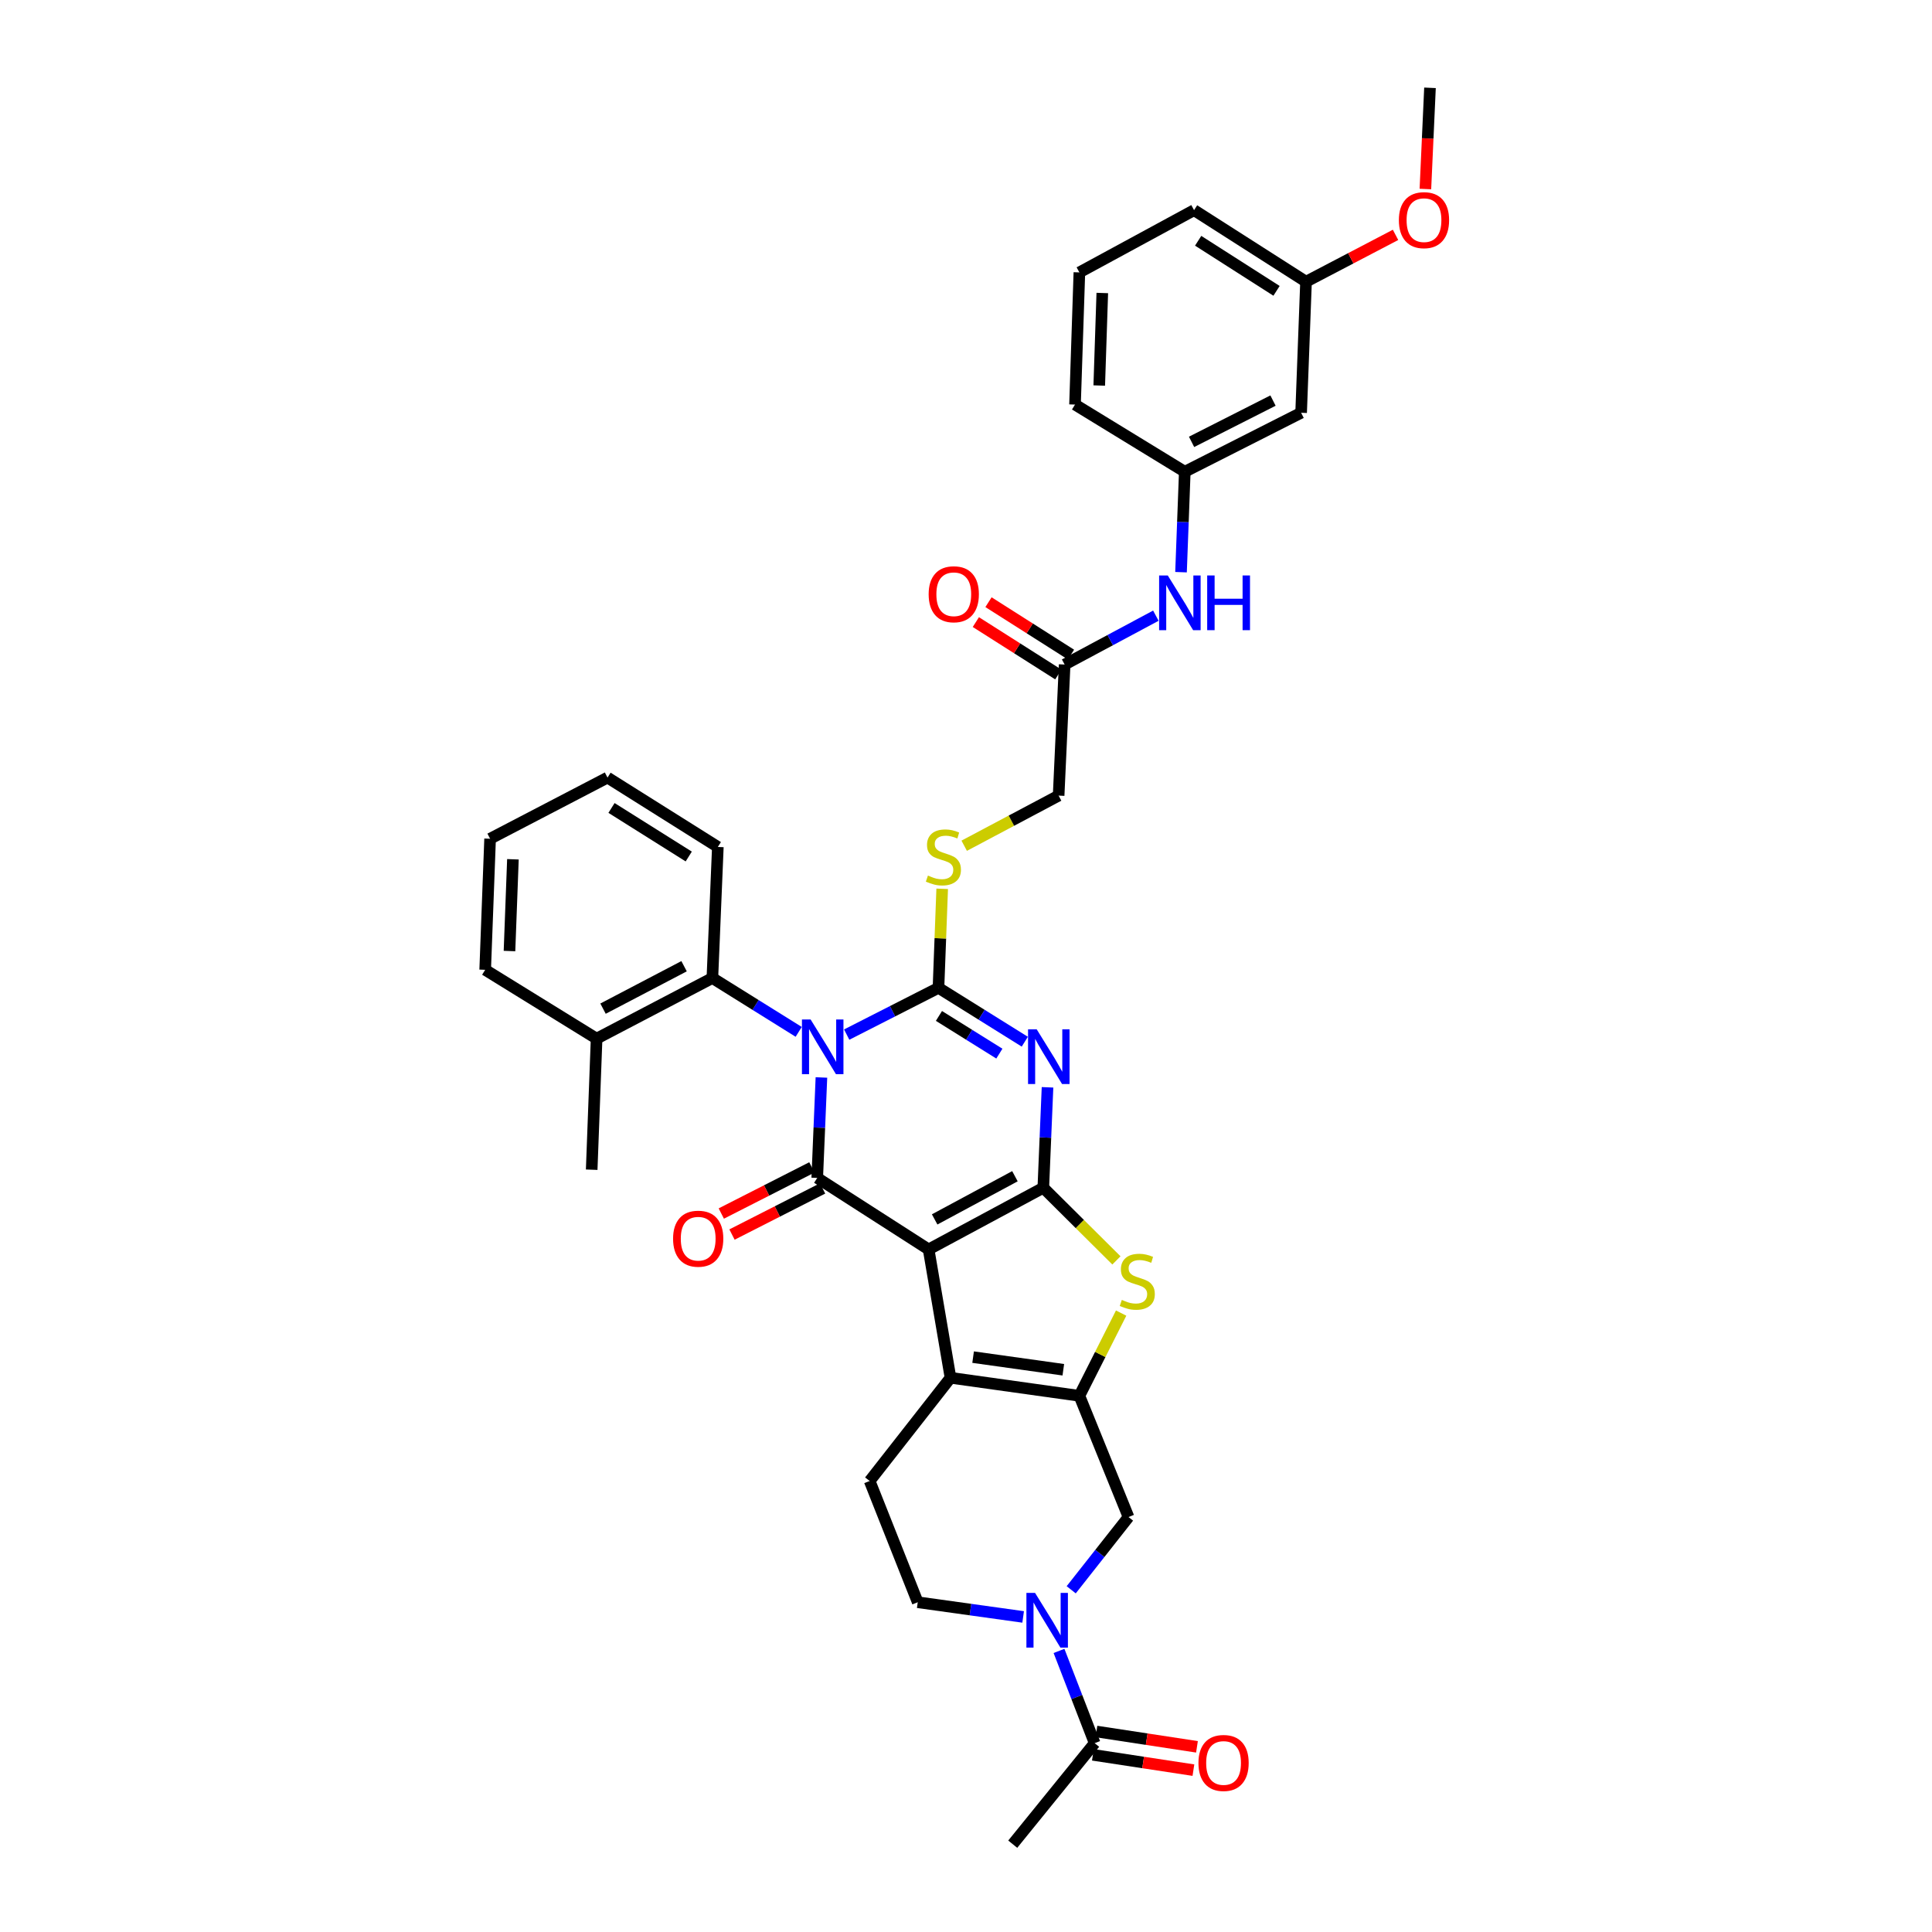 <?xml version='1.0' encoding='iso-8859-1'?>
<svg version='1.1' baseProfile='full'
              xmlns='http://www.w3.org/2000/svg'
                      xmlns:rdkit='http://www.rdkit.org/xml'
                      xmlns:xlink='http://www.w3.org/1999/xlink'
                  xml:space='preserve'
width='1000px' height='1000px' viewBox='0 0 1000 1000'>
<!-- END OF HEADER -->
<rect style='opacity:1.0;fill:#FFFFFF;stroke:none' width='1000' height='1000' x='0' y='0'> </rect>
<path class='bond-2' d='M 438.249,535.507 L 462.003,523.406' style='fill:none;fill-rule:evenodd;stroke:#0000FF;stroke-width:6px;stroke-linecap:butt;stroke-linejoin:miter;stroke-opacity:1' />
<path class='bond-2' d='M 462.003,523.406 L 485.756,511.305' style='fill:none;fill-rule:evenodd;stroke:#000000;stroke-width:6px;stroke-linecap:butt;stroke-linejoin:miter;stroke-opacity:1' />
<path class='bond-4' d='M 425.167,557.693 L 424.084,583.689' style='fill:none;fill-rule:evenodd;stroke:#0000FF;stroke-width:6px;stroke-linecap:butt;stroke-linejoin:miter;stroke-opacity:1' />
<path class='bond-4' d='M 424.084,583.689 L 423,609.684' style='fill:none;fill-rule:evenodd;stroke:#000000;stroke-width:6px;stroke-linecap:butt;stroke-linejoin:miter;stroke-opacity:1' />
<path class='bond-9' d='M 413.406,534.087 L 391.067,520.153' style='fill:none;fill-rule:evenodd;stroke:#0000FF;stroke-width:6px;stroke-linecap:butt;stroke-linejoin:miter;stroke-opacity:1' />
<path class='bond-9' d='M 391.067,520.153 L 368.728,506.219' style='fill:none;fill-rule:evenodd;stroke:#000000;stroke-width:6px;stroke-linecap:butt;stroke-linejoin:miter;stroke-opacity:1' />
<path class='bond-0' d='M 480.657,646.705 L 423,609.684' style='fill:none;fill-rule:evenodd;stroke:#000000;stroke-width:6px;stroke-linecap:butt;stroke-linejoin:miter;stroke-opacity:1' />
<path class='bond-1' d='M 480.657,646.705 L 540.015,614.771' style='fill:none;fill-rule:evenodd;stroke:#000000;stroke-width:6px;stroke-linecap:butt;stroke-linejoin:miter;stroke-opacity:1' />
<path class='bond-1' d='M 483.777,631.165 L 525.328,608.811' style='fill:none;fill-rule:evenodd;stroke:#000000;stroke-width:6px;stroke-linecap:butt;stroke-linejoin:miter;stroke-opacity:1' />
<path class='bond-5' d='M 480.657,646.705 L 491.982,713.137' style='fill:none;fill-rule:evenodd;stroke:#000000;stroke-width:6px;stroke-linecap:butt;stroke-linejoin:miter;stroke-opacity:1' />
<path class='bond-7' d='M 540.015,614.771 L 558.937,633.576' style='fill:none;fill-rule:evenodd;stroke:#000000;stroke-width:6px;stroke-linecap:butt;stroke-linejoin:miter;stroke-opacity:1' />
<path class='bond-7' d='M 558.937,633.576 L 577.858,652.381' style='fill:none;fill-rule:evenodd;stroke:#CCCC00;stroke-width:6px;stroke-linecap:butt;stroke-linejoin:miter;stroke-opacity:1' />
<path class='bond-36' d='M 540.015,614.771 L 541.104,588.781' style='fill:none;fill-rule:evenodd;stroke:#000000;stroke-width:6px;stroke-linecap:butt;stroke-linejoin:miter;stroke-opacity:1' />
<path class='bond-36' d='M 541.104,588.781 L 542.193,562.792' style='fill:none;fill-rule:evenodd;stroke:#0000FF;stroke-width:6px;stroke-linecap:butt;stroke-linejoin:miter;stroke-opacity:1' />
<path class='bond-3' d='M 485.756,511.305 L 508.095,525.244' style='fill:none;fill-rule:evenodd;stroke:#000000;stroke-width:6px;stroke-linecap:butt;stroke-linejoin:miter;stroke-opacity:1' />
<path class='bond-3' d='M 508.095,525.244 L 530.434,539.183' style='fill:none;fill-rule:evenodd;stroke:#0000FF;stroke-width:6px;stroke-linecap:butt;stroke-linejoin:miter;stroke-opacity:1' />
<path class='bond-3' d='M 485.996,525.843 L 501.633,535.6' style='fill:none;fill-rule:evenodd;stroke:#000000;stroke-width:6px;stroke-linecap:butt;stroke-linejoin:miter;stroke-opacity:1' />
<path class='bond-3' d='M 501.633,535.6 L 517.271,545.358' style='fill:none;fill-rule:evenodd;stroke:#0000FF;stroke-width:6px;stroke-linecap:butt;stroke-linejoin:miter;stroke-opacity:1' />
<path class='bond-11' d='M 485.756,511.305 L 486.717,485.676' style='fill:none;fill-rule:evenodd;stroke:#000000;stroke-width:6px;stroke-linecap:butt;stroke-linejoin:miter;stroke-opacity:1' />
<path class='bond-11' d='M 486.717,485.676 L 487.678,460.046' style='fill:none;fill-rule:evenodd;stroke:#CCCC00;stroke-width:6px;stroke-linecap:butt;stroke-linejoin:miter;stroke-opacity:1' />
<path class='bond-14' d='M 420.23,604.246 L 396.786,616.184' style='fill:none;fill-rule:evenodd;stroke:#000000;stroke-width:6px;stroke-linecap:butt;stroke-linejoin:miter;stroke-opacity:1' />
<path class='bond-14' d='M 396.786,616.184 L 373.342,628.123' style='fill:none;fill-rule:evenodd;stroke:#FF0000;stroke-width:6px;stroke-linecap:butt;stroke-linejoin:miter;stroke-opacity:1' />
<path class='bond-14' d='M 425.77,615.123 L 402.326,627.062' style='fill:none;fill-rule:evenodd;stroke:#000000;stroke-width:6px;stroke-linecap:butt;stroke-linejoin:miter;stroke-opacity:1' />
<path class='bond-14' d='M 402.326,627.062 L 378.882,639.001' style='fill:none;fill-rule:evenodd;stroke:#FF0000;stroke-width:6px;stroke-linecap:butt;stroke-linejoin:miter;stroke-opacity:1' />
<path class='bond-6' d='M 491.982,713.137 L 558.685,722.468' style='fill:none;fill-rule:evenodd;stroke:#000000;stroke-width:6px;stroke-linecap:butt;stroke-linejoin:miter;stroke-opacity:1' />
<path class='bond-6' d='M 503.679,702.447 L 550.371,708.979' style='fill:none;fill-rule:evenodd;stroke:#000000;stroke-width:6px;stroke-linecap:butt;stroke-linejoin:miter;stroke-opacity:1' />
<path class='bond-13' d='M 491.982,713.137 L 450.133,766.562' style='fill:none;fill-rule:evenodd;stroke:#000000;stroke-width:6px;stroke-linecap:butt;stroke-linejoin:miter;stroke-opacity:1' />
<path class='bond-10' d='M 558.685,722.468 L 584.122,785.224' style='fill:none;fill-rule:evenodd;stroke:#000000;stroke-width:6px;stroke-linecap:butt;stroke-linejoin:miter;stroke-opacity:1' />
<path class='bond-38' d='M 558.685,722.468 L 569.493,701.06' style='fill:none;fill-rule:evenodd;stroke:#000000;stroke-width:6px;stroke-linecap:butt;stroke-linejoin:miter;stroke-opacity:1' />
<path class='bond-38' d='M 569.493,701.06 L 580.301,679.652' style='fill:none;fill-rule:evenodd;stroke:#CCCC00;stroke-width:6px;stroke-linecap:butt;stroke-linejoin:miter;stroke-opacity:1' />
<path class='bond-8' d='M 529.578,836.918 L 502.3,833.118' style='fill:none;fill-rule:evenodd;stroke:#0000FF;stroke-width:6px;stroke-linecap:butt;stroke-linejoin:miter;stroke-opacity:1' />
<path class='bond-8' d='M 502.3,833.118 L 475.021,829.318' style='fill:none;fill-rule:evenodd;stroke:#000000;stroke-width:6px;stroke-linecap:butt;stroke-linejoin:miter;stroke-opacity:1' />
<path class='bond-12' d='M 548.14,854.514 L 557.366,878.387' style='fill:none;fill-rule:evenodd;stroke:#0000FF;stroke-width:6px;stroke-linecap:butt;stroke-linejoin:miter;stroke-opacity:1' />
<path class='bond-12' d='M 557.366,878.387 L 566.592,902.26' style='fill:none;fill-rule:evenodd;stroke:#000000;stroke-width:6px;stroke-linecap:butt;stroke-linejoin:miter;stroke-opacity:1' />
<path class='bond-39' d='M 554.45,822.867 L 569.286,804.046' style='fill:none;fill-rule:evenodd;stroke:#0000FF;stroke-width:6px;stroke-linecap:butt;stroke-linejoin:miter;stroke-opacity:1' />
<path class='bond-39' d='M 569.286,804.046 L 584.122,785.224' style='fill:none;fill-rule:evenodd;stroke:#000000;stroke-width:6px;stroke-linecap:butt;stroke-linejoin:miter;stroke-opacity:1' />
<path class='bond-19' d='M 368.728,506.219 L 308.799,537.597' style='fill:none;fill-rule:evenodd;stroke:#000000;stroke-width:6px;stroke-linecap:butt;stroke-linejoin:miter;stroke-opacity:1' />
<path class='bond-19' d='M 354.076,500.111 L 312.126,522.076' style='fill:none;fill-rule:evenodd;stroke:#000000;stroke-width:6px;stroke-linecap:butt;stroke-linejoin:miter;stroke-opacity:1' />
<path class='bond-25' d='M 368.728,506.219 L 371.555,438.383' style='fill:none;fill-rule:evenodd;stroke:#000000;stroke-width:6px;stroke-linecap:butt;stroke-linejoin:miter;stroke-opacity:1' />
<path class='bond-23' d='M 499.068,437.753 L 523.505,424.779' style='fill:none;fill-rule:evenodd;stroke:#CCCC00;stroke-width:6px;stroke-linecap:butt;stroke-linejoin:miter;stroke-opacity:1' />
<path class='bond-23' d='M 523.505,424.779 L 547.943,411.806' style='fill:none;fill-rule:evenodd;stroke:#000000;stroke-width:6px;stroke-linecap:butt;stroke-linejoin:miter;stroke-opacity:1' />
<path class='bond-20' d='M 565.673,908.294 L 591.691,912.258' style='fill:none;fill-rule:evenodd;stroke:#000000;stroke-width:6px;stroke-linecap:butt;stroke-linejoin:miter;stroke-opacity:1' />
<path class='bond-20' d='M 591.691,912.258 L 617.709,916.221' style='fill:none;fill-rule:evenodd;stroke:#FF0000;stroke-width:6px;stroke-linecap:butt;stroke-linejoin:miter;stroke-opacity:1' />
<path class='bond-20' d='M 567.511,896.226 L 593.53,900.19' style='fill:none;fill-rule:evenodd;stroke:#000000;stroke-width:6px;stroke-linecap:butt;stroke-linejoin:miter;stroke-opacity:1' />
<path class='bond-20' d='M 593.53,900.19 L 619.548,904.154' style='fill:none;fill-rule:evenodd;stroke:#FF0000;stroke-width:6px;stroke-linecap:butt;stroke-linejoin:miter;stroke-opacity:1' />
<path class='bond-27' d='M 566.592,902.26 L 524.194,954.545' style='fill:none;fill-rule:evenodd;stroke:#000000;stroke-width:6px;stroke-linecap:butt;stroke-linejoin:miter;stroke-opacity:1' />
<path class='bond-16' d='M 450.133,766.562 L 475.021,829.318' style='fill:none;fill-rule:evenodd;stroke:#000000;stroke-width:6px;stroke-linecap:butt;stroke-linejoin:miter;stroke-opacity:1' />
<path class='bond-15' d='M 551.056,343.964 L 547.943,411.806' style='fill:none;fill-rule:evenodd;stroke:#000000;stroke-width:6px;stroke-linecap:butt;stroke-linejoin:miter;stroke-opacity:1' />
<path class='bond-17' d='M 551.056,343.964 L 574.662,331.319' style='fill:none;fill-rule:evenodd;stroke:#000000;stroke-width:6px;stroke-linecap:butt;stroke-linejoin:miter;stroke-opacity:1' />
<path class='bond-17' d='M 574.662,331.319 L 598.268,318.675' style='fill:none;fill-rule:evenodd;stroke:#0000FF;stroke-width:6px;stroke-linecap:butt;stroke-linejoin:miter;stroke-opacity:1' />
<path class='bond-22' d='M 554.329,338.812 L 532.986,325.251' style='fill:none;fill-rule:evenodd;stroke:#000000;stroke-width:6px;stroke-linecap:butt;stroke-linejoin:miter;stroke-opacity:1' />
<path class='bond-22' d='M 532.986,325.251 L 511.644,311.689' style='fill:none;fill-rule:evenodd;stroke:#FF0000;stroke-width:6px;stroke-linecap:butt;stroke-linejoin:miter;stroke-opacity:1' />
<path class='bond-22' d='M 547.782,349.115 L 526.44,335.553' style='fill:none;fill-rule:evenodd;stroke:#000000;stroke-width:6px;stroke-linecap:butt;stroke-linejoin:miter;stroke-opacity:1' />
<path class='bond-22' d='M 526.44,335.553 L 505.097,321.992' style='fill:none;fill-rule:evenodd;stroke:#FF0000;stroke-width:6px;stroke-linecap:butt;stroke-linejoin:miter;stroke-opacity:1' />
<path class='bond-18' d='M 611.294,296.159 L 612.268,270.166' style='fill:none;fill-rule:evenodd;stroke:#0000FF;stroke-width:6px;stroke-linecap:butt;stroke-linejoin:miter;stroke-opacity:1' />
<path class='bond-18' d='M 612.268,270.166 L 613.242,244.174' style='fill:none;fill-rule:evenodd;stroke:#000000;stroke-width:6px;stroke-linecap:butt;stroke-linejoin:miter;stroke-opacity:1' />
<path class='bond-21' d='M 613.242,244.174 L 673.456,213.65' style='fill:none;fill-rule:evenodd;stroke:#000000;stroke-width:6px;stroke-linecap:butt;stroke-linejoin:miter;stroke-opacity:1' />
<path class='bond-21' d='M 616.755,228.707 L 658.904,207.341' style='fill:none;fill-rule:evenodd;stroke:#000000;stroke-width:6px;stroke-linecap:butt;stroke-linejoin:miter;stroke-opacity:1' />
<path class='bond-29' d='M 613.242,244.174 L 556.427,209.405' style='fill:none;fill-rule:evenodd;stroke:#000000;stroke-width:6px;stroke-linecap:butt;stroke-linejoin:miter;stroke-opacity:1' />
<path class='bond-30' d='M 308.799,537.597 L 306.256,605.439' style='fill:none;fill-rule:evenodd;stroke:#000000;stroke-width:6px;stroke-linecap:butt;stroke-linejoin:miter;stroke-opacity:1' />
<path class='bond-31' d='M 308.799,537.597 L 251.129,501.973' style='fill:none;fill-rule:evenodd;stroke:#000000;stroke-width:6px;stroke-linecap:butt;stroke-linejoin:miter;stroke-opacity:1' />
<path class='bond-24' d='M 673.456,213.65 L 675.999,145.808' style='fill:none;fill-rule:evenodd;stroke:#000000;stroke-width:6px;stroke-linecap:butt;stroke-linejoin:miter;stroke-opacity:1' />
<path class='bond-26' d='M 675.999,145.808 L 699.164,133.688' style='fill:none;fill-rule:evenodd;stroke:#000000;stroke-width:6px;stroke-linecap:butt;stroke-linejoin:miter;stroke-opacity:1' />
<path class='bond-26' d='M 699.164,133.688 L 722.33,121.569' style='fill:none;fill-rule:evenodd;stroke:#FF0000;stroke-width:6px;stroke-linecap:butt;stroke-linejoin:miter;stroke-opacity:1' />
<path class='bond-40' d='M 675.999,145.808 L 618.044,108.78' style='fill:none;fill-rule:evenodd;stroke:#000000;stroke-width:6px;stroke-linecap:butt;stroke-linejoin:miter;stroke-opacity:1' />
<path class='bond-40' d='M 660.733,150.54 L 620.165,124.621' style='fill:none;fill-rule:evenodd;stroke:#000000;stroke-width:6px;stroke-linecap:butt;stroke-linejoin:miter;stroke-opacity:1' />
<path class='bond-34' d='M 371.555,438.383 L 314.448,402.475' style='fill:none;fill-rule:evenodd;stroke:#000000;stroke-width:6px;stroke-linecap:butt;stroke-linejoin:miter;stroke-opacity:1' />
<path class='bond-34' d='M 356.492,443.33 L 316.517,418.195' style='fill:none;fill-rule:evenodd;stroke:#000000;stroke-width:6px;stroke-linecap:butt;stroke-linejoin:miter;stroke-opacity:1' />
<path class='bond-33' d='M 737.781,97.835 L 738.97,71.644' style='fill:none;fill-rule:evenodd;stroke:#FF0000;stroke-width:6px;stroke-linecap:butt;stroke-linejoin:miter;stroke-opacity:1' />
<path class='bond-33' d='M 738.97,71.644 L 740.159,45.455' style='fill:none;fill-rule:evenodd;stroke:#000000;stroke-width:6px;stroke-linecap:butt;stroke-linejoin:miter;stroke-opacity:1' />
<path class='bond-28' d='M 558.685,140.993 L 556.427,209.405' style='fill:none;fill-rule:evenodd;stroke:#000000;stroke-width:6px;stroke-linecap:butt;stroke-linejoin:miter;stroke-opacity:1' />
<path class='bond-28' d='M 570.546,151.657 L 568.966,199.546' style='fill:none;fill-rule:evenodd;stroke:#000000;stroke-width:6px;stroke-linecap:butt;stroke-linejoin:miter;stroke-opacity:1' />
<path class='bond-32' d='M 558.685,140.993 L 618.044,108.78' style='fill:none;fill-rule:evenodd;stroke:#000000;stroke-width:6px;stroke-linecap:butt;stroke-linejoin:miter;stroke-opacity:1' />
<path class='bond-37' d='M 251.129,501.973 L 253.672,434.131' style='fill:none;fill-rule:evenodd;stroke:#000000;stroke-width:6px;stroke-linecap:butt;stroke-linejoin:miter;stroke-opacity:1' />
<path class='bond-37' d='M 263.709,492.254 L 265.489,444.765' style='fill:none;fill-rule:evenodd;stroke:#000000;stroke-width:6px;stroke-linecap:butt;stroke-linejoin:miter;stroke-opacity:1' />
<path class='bond-35' d='M 314.448,402.475 L 253.672,434.131' style='fill:none;fill-rule:evenodd;stroke:#000000;stroke-width:6px;stroke-linecap:butt;stroke-linejoin:miter;stroke-opacity:1' />
<path  class='atom-0' d='M 419.568 527.675
L 428.848 542.675
Q 429.768 544.155, 431.248 546.835
Q 432.728 549.515, 432.808 549.675
L 432.808 527.675
L 436.568 527.675
L 436.568 555.995
L 432.688 555.995
L 422.728 539.595
Q 421.568 537.675, 420.328 535.475
Q 419.128 533.275, 418.768 532.595
L 418.768 555.995
L 415.088 555.995
L 415.088 527.675
L 419.568 527.675
' fill='#0000FF'/>
<path  class='atom-4' d='M 536.597 532.775
L 545.877 547.775
Q 546.797 549.255, 548.277 551.935
Q 549.757 554.615, 549.837 554.775
L 549.837 532.775
L 553.597 532.775
L 553.597 561.095
L 549.717 561.095
L 539.757 544.695
Q 538.597 542.775, 537.357 540.575
Q 536.157 538.375, 535.797 537.695
L 535.797 561.095
L 532.117 561.095
L 532.117 532.775
L 536.597 532.775
' fill='#0000FF'/>
<path  class='atom-8' d='M 580.653 672.829
Q 580.973 672.949, 582.293 673.509
Q 583.613 674.069, 585.053 674.429
Q 586.533 674.749, 587.973 674.749
Q 590.653 674.749, 592.213 673.469
Q 593.773 672.149, 593.773 669.869
Q 593.773 668.309, 592.973 667.349
Q 592.213 666.389, 591.013 665.869
Q 589.813 665.349, 587.813 664.749
Q 585.293 663.989, 583.773 663.269
Q 582.293 662.549, 581.213 661.029
Q 580.173 659.509, 580.173 656.949
Q 580.173 653.389, 582.573 651.189
Q 585.013 648.989, 589.813 648.989
Q 593.093 648.989, 596.813 650.549
L 595.893 653.629
Q 592.493 652.229, 589.933 652.229
Q 587.173 652.229, 585.653 653.389
Q 584.133 654.509, 584.173 656.469
Q 584.173 657.989, 584.933 658.909
Q 585.733 659.829, 586.853 660.349
Q 588.013 660.869, 589.933 661.469
Q 592.493 662.269, 594.013 663.069
Q 595.533 663.869, 596.613 665.509
Q 597.733 667.109, 597.733 669.869
Q 597.733 673.789, 595.093 675.909
Q 592.493 677.989, 588.133 677.989
Q 585.613 677.989, 583.693 677.429
Q 581.813 676.909, 579.573 675.989
L 580.653 672.829
' fill='#CCCC00'/>
<path  class='atom-9' d='M 535.749 824.489
L 545.029 839.489
Q 545.949 840.969, 547.429 843.649
Q 548.909 846.329, 548.989 846.489
L 548.989 824.489
L 552.749 824.489
L 552.749 852.809
L 548.869 852.809
L 538.909 836.409
Q 537.749 834.489, 536.509 832.289
Q 535.309 830.089, 534.949 829.409
L 534.949 852.809
L 531.269 852.809
L 531.269 824.489
L 535.749 824.489
' fill='#0000FF'/>
<path  class='atom-12' d='M 480.299 453.189
Q 480.619 453.309, 481.939 453.869
Q 483.259 454.429, 484.699 454.789
Q 486.179 455.109, 487.619 455.109
Q 490.299 455.109, 491.859 453.829
Q 493.419 452.509, 493.419 450.229
Q 493.419 448.669, 492.619 447.709
Q 491.859 446.749, 490.659 446.229
Q 489.459 445.709, 487.459 445.109
Q 484.939 444.349, 483.419 443.629
Q 481.939 442.909, 480.859 441.389
Q 479.819 439.869, 479.819 437.309
Q 479.819 433.749, 482.219 431.549
Q 484.659 429.349, 489.459 429.349
Q 492.739 429.349, 496.459 430.909
L 495.539 433.989
Q 492.139 432.589, 489.579 432.589
Q 486.819 432.589, 485.299 433.749
Q 483.779 434.869, 483.819 436.829
Q 483.819 438.349, 484.579 439.269
Q 485.379 440.189, 486.499 440.709
Q 487.659 441.229, 489.579 441.829
Q 492.139 442.629, 493.659 443.429
Q 495.179 444.229, 496.259 445.869
Q 497.379 447.469, 497.379 450.229
Q 497.379 454.149, 494.739 456.269
Q 492.139 458.349, 487.779 458.349
Q 485.259 458.349, 483.339 457.789
Q 481.459 457.269, 479.219 456.349
L 480.299 453.189
' fill='#CCCC00'/>
<path  class='atom-15' d='M 348.383 641.143
Q 348.383 634.343, 351.743 630.543
Q 355.103 626.743, 361.383 626.743
Q 367.663 626.743, 371.023 630.543
Q 374.383 634.343, 374.383 641.143
Q 374.383 648.023, 370.983 651.943
Q 367.583 655.823, 361.383 655.823
Q 355.143 655.823, 351.743 651.943
Q 348.383 648.063, 348.383 641.143
M 361.383 652.623
Q 365.703 652.623, 368.023 649.743
Q 370.383 646.823, 370.383 641.143
Q 370.383 635.583, 368.023 632.783
Q 365.703 629.943, 361.383 629.943
Q 357.063 629.943, 354.703 632.743
Q 352.383 635.543, 352.383 641.143
Q 352.383 646.863, 354.703 649.743
Q 357.063 652.623, 361.383 652.623
' fill='#FF0000'/>
<path  class='atom-18' d='M 604.439 297.856
L 613.719 312.856
Q 614.639 314.336, 616.119 317.016
Q 617.599 319.696, 617.679 319.856
L 617.679 297.856
L 621.439 297.856
L 621.439 326.176
L 617.559 326.176
L 607.599 309.776
Q 606.439 307.856, 605.199 305.656
Q 603.999 303.456, 603.639 302.776
L 603.639 326.176
L 599.959 326.176
L 599.959 297.856
L 604.439 297.856
' fill='#0000FF'/>
<path  class='atom-18' d='M 624.839 297.856
L 628.679 297.856
L 628.679 309.896
L 643.159 309.896
L 643.159 297.856
L 646.999 297.856
L 646.999 326.176
L 643.159 326.176
L 643.159 313.096
L 628.679 313.096
L 628.679 326.176
L 624.839 326.176
L 624.839 297.856
' fill='#0000FF'/>
<path  class='atom-21' d='M 620.316 912.505
Q 620.316 905.705, 623.676 901.905
Q 627.036 898.105, 633.316 898.105
Q 639.596 898.105, 642.956 901.905
Q 646.316 905.705, 646.316 912.505
Q 646.316 919.385, 642.916 923.305
Q 639.516 927.185, 633.316 927.185
Q 627.076 927.185, 623.676 923.305
Q 620.316 919.425, 620.316 912.505
M 633.316 923.985
Q 637.636 923.985, 639.956 921.105
Q 642.316 918.185, 642.316 912.505
Q 642.316 906.945, 639.956 904.145
Q 637.636 901.305, 633.316 901.305
Q 628.996 901.305, 626.636 904.105
Q 624.316 906.905, 624.316 912.505
Q 624.316 918.225, 626.636 921.105
Q 628.996 923.985, 633.316 923.985
' fill='#FF0000'/>
<path  class='atom-23' d='M 480.67 307.58
Q 480.67 300.78, 484.03 296.98
Q 487.39 293.18, 493.67 293.18
Q 499.95 293.18, 503.31 296.98
Q 506.67 300.78, 506.67 307.58
Q 506.67 314.46, 503.27 318.38
Q 499.87 322.26, 493.67 322.26
Q 487.43 322.26, 484.03 318.38
Q 480.67 314.5, 480.67 307.58
M 493.67 319.06
Q 497.99 319.06, 500.31 316.18
Q 502.67 313.26, 502.67 307.58
Q 502.67 302.02, 500.31 299.22
Q 497.99 296.38, 493.67 296.38
Q 489.35 296.38, 486.99 299.18
Q 484.67 301.98, 484.67 307.58
Q 484.67 313.3, 486.99 316.18
Q 489.35 319.06, 493.67 319.06
' fill='#FF0000'/>
<path  class='atom-27' d='M 724.053 113.947
Q 724.053 107.147, 727.413 103.347
Q 730.773 99.547, 737.053 99.547
Q 743.333 99.547, 746.693 103.347
Q 750.053 107.147, 750.053 113.947
Q 750.053 120.827, 746.653 124.747
Q 743.253 128.627, 737.053 128.627
Q 730.813 128.627, 727.413 124.747
Q 724.053 120.867, 724.053 113.947
M 737.053 125.427
Q 741.373 125.427, 743.693 122.547
Q 746.053 119.627, 746.053 113.947
Q 746.053 108.387, 743.693 105.587
Q 741.373 102.747, 737.053 102.747
Q 732.733 102.747, 730.373 105.547
Q 728.053 108.347, 728.053 113.947
Q 728.053 119.667, 730.373 122.547
Q 732.733 125.427, 737.053 125.427
' fill='#FF0000'/>
</svg>
